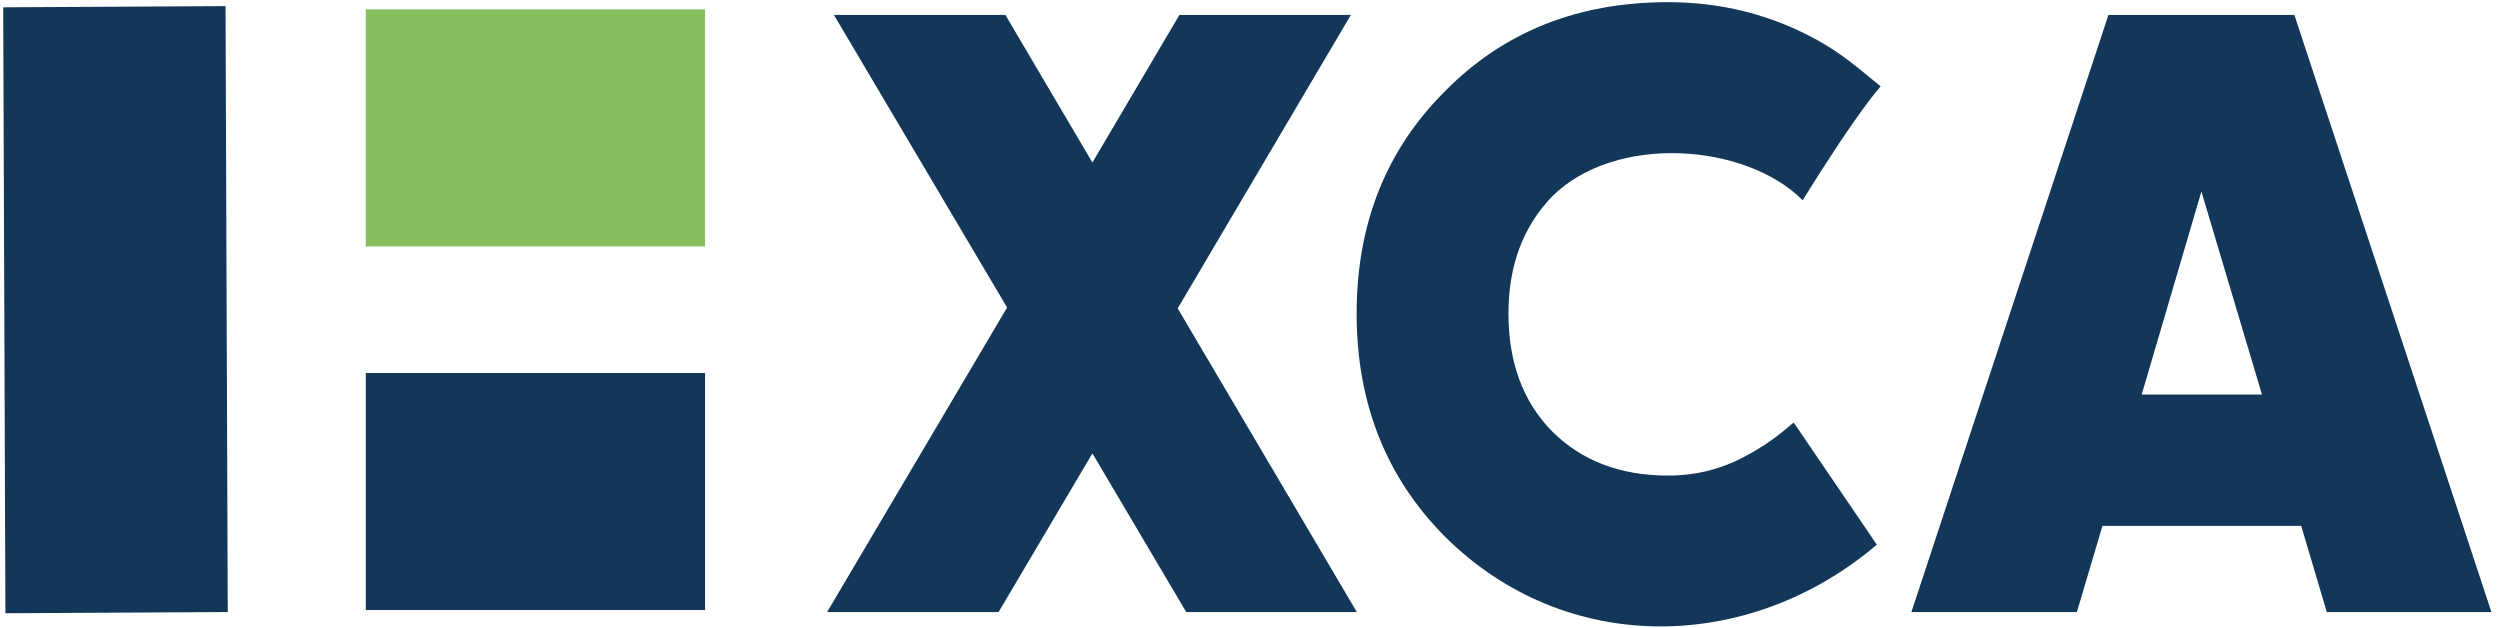<?xml version="1.0" encoding="UTF-8" standalone="no"?> <svg xmlns="http://www.w3.org/2000/svg" xmlns:xlink="http://www.w3.org/1999/xlink" xmlns:serif="http://www.serif.com/" width="100%" height="100%" viewBox="0 0 231 58" version="1.1" xml:space="preserve" style="fill-rule:evenodd;clip-rule:evenodd;stroke-linejoin:round;stroke-miterlimit:2;"> <g> <path d="M108.819,28.494L125.371,56.552L109.608,56.552L100.938,41.893L92.269,56.552L76.426,56.552L93.056,28.415L77.057,1.382L92.899,1.382L100.938,15.016L108.977,1.382L124.819,1.382L108.819,28.494ZM133.471,49.538C128.059,44.074 125.353,37.217 125.353,28.967C125.353,20.718 128.059,13.887 133.471,8.475C138.883,2.958 145.766,0.2 154.121,0.2C159.112,0.2 163.736,1.382 167.992,3.746C170.156,4.948 171.631,6.223 173.772,7.985C173.777,7.99 171.836,9.994 166.57,18.501C161.256,13.188 149.219,12.352 143.401,18.169C140.722,20.954 139.382,24.553 139.382,28.967C139.382,33.486 140.722,37.111 143.401,39.844C146.134,42.575 149.707,43.942 154.121,43.942C156.695,43.942 159.005,43.349 161.096,42.248C164.498,40.455 165.687,38.893 165.767,39.082L173.419,50.325C161.622,60.376 144.616,60.682 133.471,49.538ZM230.207,56.552L214.996,56.552L212.631,48.592L194.268,48.592L191.903,56.552L176.613,56.552L194.819,1.382L212.001,1.382L230.207,56.552ZM203.41,17.696L197.893,36.455L209.006,36.455L203.41,17.696Z" style="fill:rgb(18,55,89);fill-rule:nonzero;"></path> <path d="M0.296,0.676L20.84,0.565L21.044,56.554L0.5,56.665L0.296,0.676Z" style="fill:rgb(18,55,89);"></path> <rect x="33.8" y="0.867" width="31.349" height="21.9" style="fill:rgb(133,191,96);"></rect> <rect x="33.8" y="34.467" width="31.349" height="21.9" style="fill:rgb(18,55,89);"></rect> </g> </svg> 